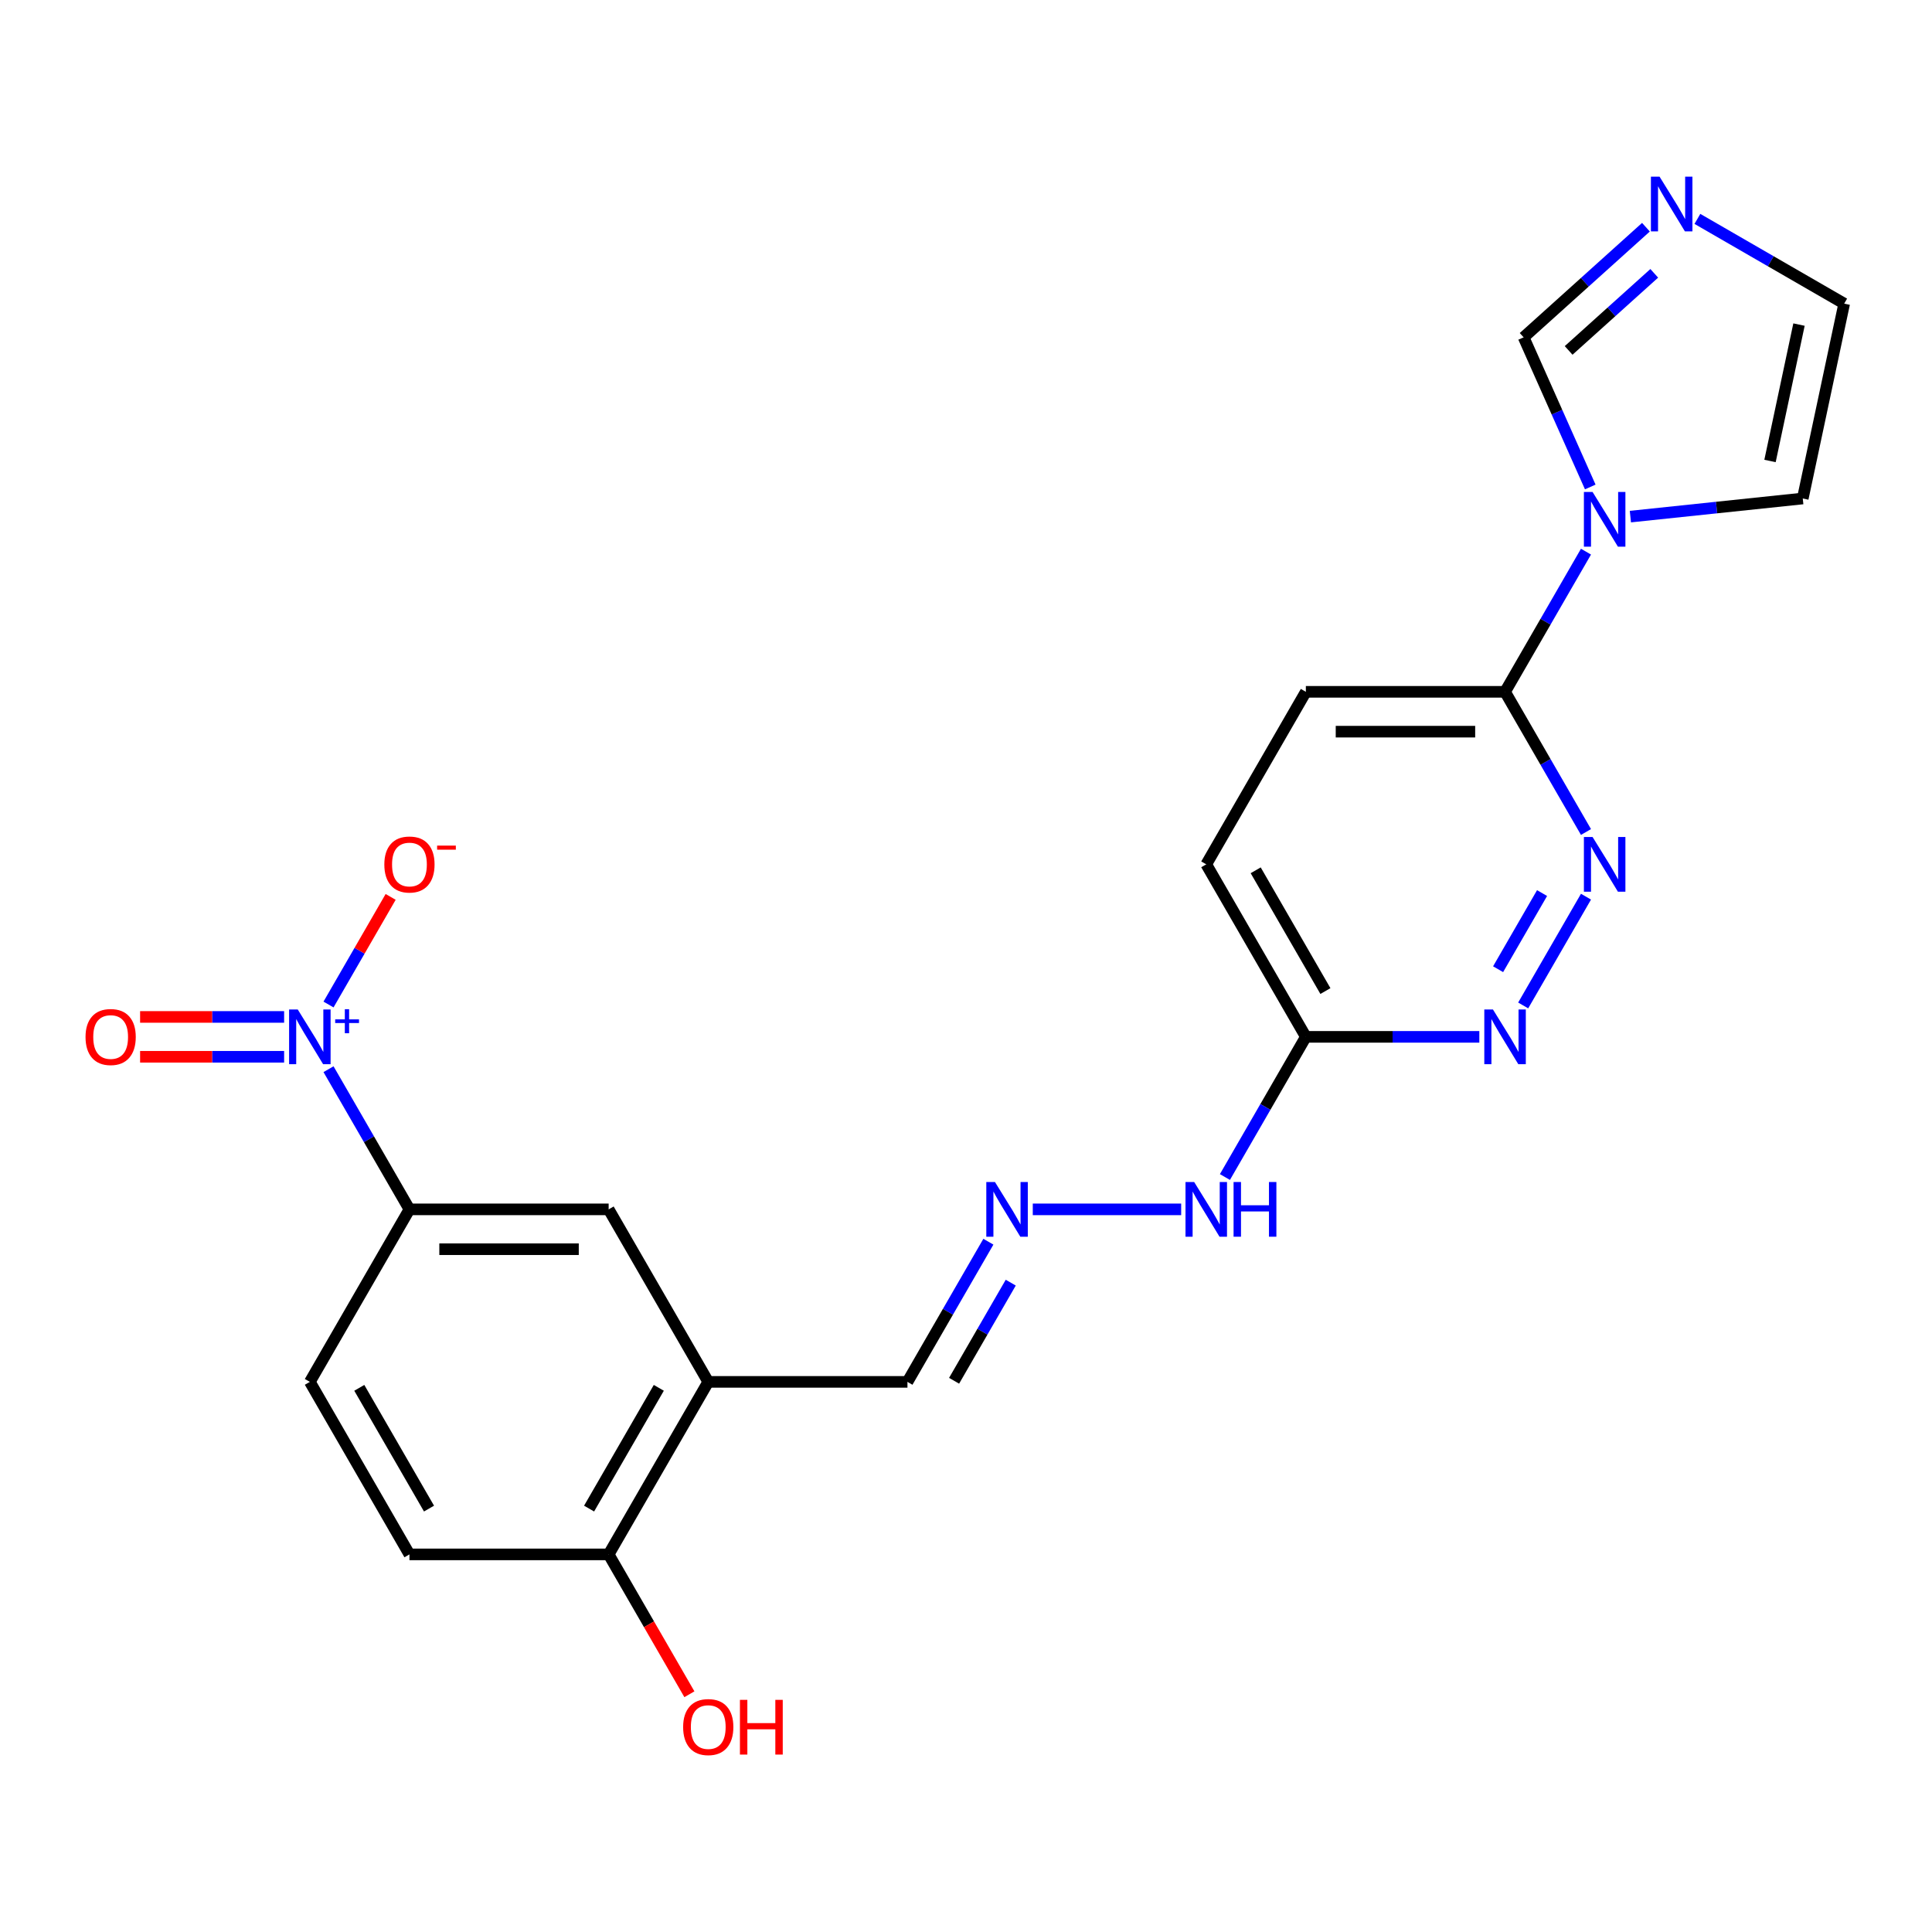 <?xml version='1.0' encoding='iso-8859-1'?>
<svg version='1.1' baseProfile='full'
              xmlns='http://www.w3.org/2000/svg'
                      xmlns:rdkit='http://www.rdkit.org/xml'
                      xmlns:xlink='http://www.w3.org/1999/xlink'
                  xml:space='preserve'
width='1000px' height='1000px' viewBox='0 0 1000 1000'>
<!-- END OF HEADER -->
<rect style='opacity:1.0;fill:#FFFFFF;stroke:none' width='1000' height='1000' x='0' y='0'> </rect>
<path class='bond-4' d='M 170.04,553.411 L 190.985,589.688' style='fill:none;fill-rule:evenodd;stroke:#0000FF;stroke-width:6px;stroke-linecap:butt;stroke-linejoin:miter;stroke-opacity:1' />
<path class='bond-4' d='M 190.985,589.688 L 211.93,625.965' style='fill:none;fill-rule:evenodd;stroke:#000000;stroke-width:6px;stroke-linecap:butt;stroke-linejoin:miter;stroke-opacity:1' />
<path class='bond-11' d='M 170.04,519.935 L 186.12,492.085' style='fill:none;fill-rule:evenodd;stroke:#0000FF;stroke-width:6px;stroke-linecap:butt;stroke-linejoin:miter;stroke-opacity:1' />
<path class='bond-11' d='M 186.12,492.085 L 202.199,464.235' style='fill:none;fill-rule:evenodd;stroke:#FF0000;stroke-width:6px;stroke-linecap:butt;stroke-linejoin:miter;stroke-opacity:1' />
<path class='bond-13' d='M 147.059,526.362 L 109.787,526.362' style='fill:none;fill-rule:evenodd;stroke:#0000FF;stroke-width:6px;stroke-linecap:butt;stroke-linejoin:miter;stroke-opacity:1' />
<path class='bond-13' d='M 109.787,526.362 L 72.516,526.362' style='fill:none;fill-rule:evenodd;stroke:#FF0000;stroke-width:6px;stroke-linecap:butt;stroke-linejoin:miter;stroke-opacity:1' />
<path class='bond-13' d='M 147.059,546.983 L 109.787,546.983' style='fill:none;fill-rule:evenodd;stroke:#0000FF;stroke-width:6px;stroke-linecap:butt;stroke-linejoin:miter;stroke-opacity:1' />
<path class='bond-13' d='M 109.787,546.983 L 72.516,546.983' style='fill:none;fill-rule:evenodd;stroke:#FF0000;stroke-width:6px;stroke-linecap:butt;stroke-linejoin:miter;stroke-opacity:1' />
<path class='bond-0' d='M 820.904,285.533 L 799.959,321.81' style='fill:none;fill-rule:evenodd;stroke:#0000FF;stroke-width:6px;stroke-linecap:butt;stroke-linejoin:miter;stroke-opacity:1' />
<path class='bond-0' d='M 799.959,321.81 L 779.014,358.088' style='fill:none;fill-rule:evenodd;stroke:#000000;stroke-width:6px;stroke-linecap:butt;stroke-linejoin:miter;stroke-opacity:1' />
<path class='bond-7' d='M 823.115,252.058 L 805.873,213.33' style='fill:none;fill-rule:evenodd;stroke:#0000FF;stroke-width:6px;stroke-linecap:butt;stroke-linejoin:miter;stroke-opacity:1' />
<path class='bond-7' d='M 805.873,213.33 L 788.63,174.603' style='fill:none;fill-rule:evenodd;stroke:#000000;stroke-width:6px;stroke-linecap:butt;stroke-linejoin:miter;stroke-opacity:1' />
<path class='bond-12' d='M 843.885,267.395 L 888.497,262.707' style='fill:none;fill-rule:evenodd;stroke:#0000FF;stroke-width:6px;stroke-linecap:butt;stroke-linejoin:miter;stroke-opacity:1' />
<path class='bond-12' d='M 888.497,262.707 L 933.108,258.018' style='fill:none;fill-rule:evenodd;stroke:#000000;stroke-width:6px;stroke-linecap:butt;stroke-linejoin:miter;stroke-opacity:1' />
<path class='bond-1' d='M 820.904,464.118 L 788.399,520.418' style='fill:none;fill-rule:evenodd;stroke:#0000FF;stroke-width:6px;stroke-linecap:butt;stroke-linejoin:miter;stroke-opacity:1' />
<path class='bond-1' d='M 798.169,462.252 L 775.416,501.663' style='fill:none;fill-rule:evenodd;stroke:#0000FF;stroke-width:6px;stroke-linecap:butt;stroke-linejoin:miter;stroke-opacity:1' />
<path class='bond-24' d='M 820.904,430.643 L 799.959,394.365' style='fill:none;fill-rule:evenodd;stroke:#0000FF;stroke-width:6px;stroke-linecap:butt;stroke-linejoin:miter;stroke-opacity:1' />
<path class='bond-24' d='M 799.959,394.365 L 779.014,358.088' style='fill:none;fill-rule:evenodd;stroke:#000000;stroke-width:6px;stroke-linecap:butt;stroke-linejoin:miter;stroke-opacity:1' />
<path class='bond-2' d='M 779.014,358.088 L 675.908,358.088' style='fill:none;fill-rule:evenodd;stroke:#000000;stroke-width:6px;stroke-linecap:butt;stroke-linejoin:miter;stroke-opacity:1' />
<path class='bond-2' d='M 763.548,378.709 L 691.374,378.709' style='fill:none;fill-rule:evenodd;stroke:#000000;stroke-width:6px;stroke-linecap:butt;stroke-linejoin:miter;stroke-opacity:1' />
<path class='bond-3' d='M 765.696,536.673 L 720.802,536.673' style='fill:none;fill-rule:evenodd;stroke:#0000FF;stroke-width:6px;stroke-linecap:butt;stroke-linejoin:miter;stroke-opacity:1' />
<path class='bond-3' d='M 720.802,536.673 L 675.908,536.673' style='fill:none;fill-rule:evenodd;stroke:#000000;stroke-width:6px;stroke-linecap:butt;stroke-linejoin:miter;stroke-opacity:1' />
<path class='bond-9' d='M 211.93,625.965 L 315.036,625.965' style='fill:none;fill-rule:evenodd;stroke:#000000;stroke-width:6px;stroke-linecap:butt;stroke-linejoin:miter;stroke-opacity:1' />
<path class='bond-9' d='M 227.396,646.587 L 299.57,646.587' style='fill:none;fill-rule:evenodd;stroke:#000000;stroke-width:6px;stroke-linecap:butt;stroke-linejoin:miter;stroke-opacity:1' />
<path class='bond-18' d='M 211.93,625.965 L 160.377,715.258' style='fill:none;fill-rule:evenodd;stroke:#000000;stroke-width:6px;stroke-linecap:butt;stroke-linejoin:miter;stroke-opacity:1' />
<path class='bond-5' d='M 851.935,117.603 L 820.283,146.103' style='fill:none;fill-rule:evenodd;stroke:#0000FF;stroke-width:6px;stroke-linecap:butt;stroke-linejoin:miter;stroke-opacity:1' />
<path class='bond-5' d='M 820.283,146.103 L 788.63,174.603' style='fill:none;fill-rule:evenodd;stroke:#000000;stroke-width:6px;stroke-linecap:butt;stroke-linejoin:miter;stroke-opacity:1' />
<path class='bond-5' d='M 856.238,141.477 L 834.081,161.427' style='fill:none;fill-rule:evenodd;stroke:#0000FF;stroke-width:6px;stroke-linecap:butt;stroke-linejoin:miter;stroke-opacity:1' />
<path class='bond-5' d='M 834.081,161.427 L 811.924,181.378' style='fill:none;fill-rule:evenodd;stroke:#000000;stroke-width:6px;stroke-linecap:butt;stroke-linejoin:miter;stroke-opacity:1' />
<path class='bond-25' d='M 878.571,113.3 L 916.558,135.232' style='fill:none;fill-rule:evenodd;stroke:#0000FF;stroke-width:6px;stroke-linecap:butt;stroke-linejoin:miter;stroke-opacity:1' />
<path class='bond-25' d='M 916.558,135.232 L 954.545,157.165' style='fill:none;fill-rule:evenodd;stroke:#000000;stroke-width:6px;stroke-linecap:butt;stroke-linejoin:miter;stroke-opacity:1' />
<path class='bond-6' d='M 366.589,715.258 L 315.036,625.965' style='fill:none;fill-rule:evenodd;stroke:#000000;stroke-width:6px;stroke-linecap:butt;stroke-linejoin:miter;stroke-opacity:1' />
<path class='bond-17' d='M 366.589,715.258 L 469.695,715.258' style='fill:none;fill-rule:evenodd;stroke:#000000;stroke-width:6px;stroke-linecap:butt;stroke-linejoin:miter;stroke-opacity:1' />
<path class='bond-23' d='M 366.589,715.258 L 315.036,804.551' style='fill:none;fill-rule:evenodd;stroke:#000000;stroke-width:6px;stroke-linecap:butt;stroke-linejoin:miter;stroke-opacity:1' />
<path class='bond-23' d='M 340.998,718.341 L 304.911,780.846' style='fill:none;fill-rule:evenodd;stroke:#000000;stroke-width:6px;stroke-linecap:butt;stroke-linejoin:miter;stroke-opacity:1' />
<path class='bond-8' d='M 675.908,536.673 L 654.963,572.95' style='fill:none;fill-rule:evenodd;stroke:#000000;stroke-width:6px;stroke-linecap:butt;stroke-linejoin:miter;stroke-opacity:1' />
<path class='bond-8' d='M 654.963,572.95 L 634.018,609.228' style='fill:none;fill-rule:evenodd;stroke:#0000FF;stroke-width:6px;stroke-linecap:butt;stroke-linejoin:miter;stroke-opacity:1' />
<path class='bond-21' d='M 675.908,536.673 L 624.355,447.38' style='fill:none;fill-rule:evenodd;stroke:#000000;stroke-width:6px;stroke-linecap:butt;stroke-linejoin:miter;stroke-opacity:1' />
<path class='bond-21' d='M 686.033,512.968 L 649.946,450.464' style='fill:none;fill-rule:evenodd;stroke:#000000;stroke-width:6px;stroke-linecap:butt;stroke-linejoin:miter;stroke-opacity:1' />
<path class='bond-10' d='M 511.585,642.703 L 490.64,678.981' style='fill:none;fill-rule:evenodd;stroke:#0000FF;stroke-width:6px;stroke-linecap:butt;stroke-linejoin:miter;stroke-opacity:1' />
<path class='bond-10' d='M 490.64,678.981 L 469.695,715.258' style='fill:none;fill-rule:evenodd;stroke:#000000;stroke-width:6px;stroke-linecap:butt;stroke-linejoin:miter;stroke-opacity:1' />
<path class='bond-10' d='M 523.16,663.897 L 508.499,689.291' style='fill:none;fill-rule:evenodd;stroke:#0000FF;stroke-width:6px;stroke-linecap:butt;stroke-linejoin:miter;stroke-opacity:1' />
<path class='bond-10' d='M 508.499,689.291 L 493.837,714.685' style='fill:none;fill-rule:evenodd;stroke:#000000;stroke-width:6px;stroke-linecap:butt;stroke-linejoin:miter;stroke-opacity:1' />
<path class='bond-16' d='M 534.566,625.965 L 611.37,625.965' style='fill:none;fill-rule:evenodd;stroke:#0000FF;stroke-width:6px;stroke-linecap:butt;stroke-linejoin:miter;stroke-opacity:1' />
<path class='bond-15' d='M 933.108,258.018 L 954.545,157.165' style='fill:none;fill-rule:evenodd;stroke:#000000;stroke-width:6px;stroke-linecap:butt;stroke-linejoin:miter;stroke-opacity:1' />
<path class='bond-15' d='M 916.153,238.602 L 931.159,168.005' style='fill:none;fill-rule:evenodd;stroke:#000000;stroke-width:6px;stroke-linecap:butt;stroke-linejoin:miter;stroke-opacity:1' />
<path class='bond-14' d='M 315.036,804.551 L 211.93,804.551' style='fill:none;fill-rule:evenodd;stroke:#000000;stroke-width:6px;stroke-linecap:butt;stroke-linejoin:miter;stroke-opacity:1' />
<path class='bond-22' d='M 315.036,804.551 L 335.935,840.748' style='fill:none;fill-rule:evenodd;stroke:#000000;stroke-width:6px;stroke-linecap:butt;stroke-linejoin:miter;stroke-opacity:1' />
<path class='bond-22' d='M 335.935,840.748 L 356.833,876.946' style='fill:none;fill-rule:evenodd;stroke:#FF0000;stroke-width:6px;stroke-linecap:butt;stroke-linejoin:miter;stroke-opacity:1' />
<path class='bond-20' d='M 160.377,715.258 L 211.93,804.551' style='fill:none;fill-rule:evenodd;stroke:#000000;stroke-width:6px;stroke-linecap:butt;stroke-linejoin:miter;stroke-opacity:1' />
<path class='bond-20' d='M 185.968,718.341 L 222.056,780.846' style='fill:none;fill-rule:evenodd;stroke:#000000;stroke-width:6px;stroke-linecap:butt;stroke-linejoin:miter;stroke-opacity:1' />
<path class='bond-19' d='M 675.908,358.088 L 624.355,447.38' style='fill:none;fill-rule:evenodd;stroke:#000000;stroke-width:6px;stroke-linecap:butt;stroke-linejoin:miter;stroke-opacity:1' />
<path  class='atom-0' d='M 154.117 522.513
L 163.397 537.513
Q 164.317 538.993, 165.797 541.673
Q 167.277 544.353, 167.357 544.513
L 167.357 522.513
L 171.117 522.513
L 171.117 550.833
L 167.237 550.833
L 157.277 534.433
Q 156.117 532.513, 154.877 530.313
Q 153.677 528.113, 153.317 527.433
L 153.317 550.833
L 149.637 550.833
L 149.637 522.513
L 154.117 522.513
' fill='#0000FF'/>
<path  class='atom-0' d='M 173.493 527.618
L 178.483 527.618
L 178.483 522.364
L 180.7 522.364
L 180.7 527.618
L 185.822 527.618
L 185.822 529.518
L 180.7 529.518
L 180.7 534.798
L 178.483 534.798
L 178.483 529.518
L 173.493 529.518
L 173.493 527.618
' fill='#0000FF'/>
<path  class='atom-1' d='M 824.307 254.635
L 833.587 269.635
Q 834.507 271.115, 835.987 273.795
Q 837.467 276.475, 837.547 276.635
L 837.547 254.635
L 841.307 254.635
L 841.307 282.955
L 837.427 282.955
L 827.467 266.555
Q 826.307 264.635, 825.067 262.435
Q 823.867 260.235, 823.507 259.555
L 823.507 282.955
L 819.827 282.955
L 819.827 254.635
L 824.307 254.635
' fill='#0000FF'/>
<path  class='atom-2' d='M 824.307 433.22
L 833.587 448.22
Q 834.507 449.7, 835.987 452.38
Q 837.467 455.06, 837.547 455.22
L 837.547 433.22
L 841.307 433.22
L 841.307 461.54
L 837.427 461.54
L 827.467 445.14
Q 826.307 443.22, 825.067 441.02
Q 823.867 438.82, 823.507 438.14
L 823.507 461.54
L 819.827 461.54
L 819.827 433.22
L 824.307 433.22
' fill='#0000FF'/>
<path  class='atom-4' d='M 772.754 522.513
L 782.034 537.513
Q 782.954 538.993, 784.434 541.673
Q 785.914 544.353, 785.994 544.513
L 785.994 522.513
L 789.754 522.513
L 789.754 550.833
L 785.874 550.833
L 775.914 534.433
Q 774.754 532.513, 773.514 530.313
Q 772.314 528.113, 771.954 527.433
L 771.954 550.833
L 768.274 550.833
L 768.274 522.513
L 772.754 522.513
' fill='#0000FF'/>
<path  class='atom-6' d='M 858.993 91.451
L 868.273 106.451
Q 869.193 107.931, 870.673 110.611
Q 872.153 113.291, 872.233 113.451
L 872.233 91.451
L 875.993 91.451
L 875.993 119.771
L 872.113 119.771
L 862.153 103.371
Q 860.993 101.451, 859.753 99.251
Q 858.553 97.052, 858.193 96.371
L 858.193 119.771
L 854.513 119.771
L 854.513 91.451
L 858.993 91.451
' fill='#0000FF'/>
<path  class='atom-11' d='M 514.989 611.805
L 524.269 626.805
Q 525.189 628.285, 526.669 630.965
Q 528.149 633.645, 528.229 633.805
L 528.229 611.805
L 531.989 611.805
L 531.989 640.125
L 528.109 640.125
L 518.149 623.725
Q 516.989 621.805, 515.749 619.605
Q 514.549 617.405, 514.189 616.725
L 514.189 640.125
L 510.509 640.125
L 510.509 611.805
L 514.989 611.805
' fill='#0000FF'/>
<path  class='atom-12' d='M 198.93 447.46
Q 198.93 440.66, 202.29 436.86
Q 205.65 433.06, 211.93 433.06
Q 218.21 433.06, 221.57 436.86
Q 224.93 440.66, 224.93 447.46
Q 224.93 454.34, 221.53 458.26
Q 218.13 462.14, 211.93 462.14
Q 205.69 462.14, 202.29 458.26
Q 198.93 454.38, 198.93 447.46
M 211.93 458.94
Q 216.25 458.94, 218.57 456.06
Q 220.93 453.14, 220.93 447.46
Q 220.93 441.9, 218.57 439.1
Q 216.25 436.26, 211.93 436.26
Q 207.61 436.26, 205.25 439.06
Q 202.93 441.86, 202.93 447.46
Q 202.93 453.18, 205.25 456.06
Q 207.61 458.94, 211.93 458.94
' fill='#FF0000'/>
<path  class='atom-12' d='M 226.25 437.683
L 235.939 437.683
L 235.939 439.795
L 226.25 439.795
L 226.25 437.683
' fill='#FF0000'/>
<path  class='atom-14' d='M 44.271 536.753
Q 44.271 529.953, 47.631 526.153
Q 50.991 522.353, 57.271 522.353
Q 63.551 522.353, 66.911 526.153
Q 70.271 529.953, 70.271 536.753
Q 70.271 543.633, 66.871 547.553
Q 63.471 551.433, 57.271 551.433
Q 51.031 551.433, 47.631 547.553
Q 44.271 543.673, 44.271 536.753
M 57.271 548.233
Q 61.591 548.233, 63.911 545.353
Q 66.271 542.433, 66.271 536.753
Q 66.271 531.193, 63.911 528.393
Q 61.591 525.553, 57.271 525.553
Q 52.951 525.553, 50.591 528.353
Q 48.271 531.153, 48.271 536.753
Q 48.271 542.473, 50.591 545.353
Q 52.951 548.233, 57.271 548.233
' fill='#FF0000'/>
<path  class='atom-17' d='M 618.095 611.805
L 627.375 626.805
Q 628.295 628.285, 629.775 630.965
Q 631.255 633.645, 631.335 633.805
L 631.335 611.805
L 635.095 611.805
L 635.095 640.125
L 631.215 640.125
L 621.255 623.725
Q 620.095 621.805, 618.855 619.605
Q 617.655 617.405, 617.295 616.725
L 617.295 640.125
L 613.615 640.125
L 613.615 611.805
L 618.095 611.805
' fill='#0000FF'/>
<path  class='atom-17' d='M 638.495 611.805
L 642.335 611.805
L 642.335 623.845
L 656.815 623.845
L 656.815 611.805
L 660.655 611.805
L 660.655 640.125
L 656.815 640.125
L 656.815 627.045
L 642.335 627.045
L 642.335 640.125
L 638.495 640.125
L 638.495 611.805
' fill='#0000FF'/>
<path  class='atom-23' d='M 353.589 893.923
Q 353.589 887.123, 356.949 883.323
Q 360.309 879.523, 366.589 879.523
Q 372.869 879.523, 376.229 883.323
Q 379.589 887.123, 379.589 893.923
Q 379.589 900.803, 376.189 904.723
Q 372.789 908.603, 366.589 908.603
Q 360.349 908.603, 356.949 904.723
Q 353.589 900.843, 353.589 893.923
M 366.589 905.403
Q 370.909 905.403, 373.229 902.523
Q 375.589 899.603, 375.589 893.923
Q 375.589 888.363, 373.229 885.563
Q 370.909 882.723, 366.589 882.723
Q 362.269 882.723, 359.909 885.523
Q 357.589 888.323, 357.589 893.923
Q 357.589 899.643, 359.909 902.523
Q 362.269 905.403, 366.589 905.403
' fill='#FF0000'/>
<path  class='atom-23' d='M 382.989 879.843
L 386.829 879.843
L 386.829 891.883
L 401.309 891.883
L 401.309 879.843
L 405.149 879.843
L 405.149 908.163
L 401.309 908.163
L 401.309 895.083
L 386.829 895.083
L 386.829 908.163
L 382.989 908.163
L 382.989 879.843
' fill='#FF0000'/>
</svg>
